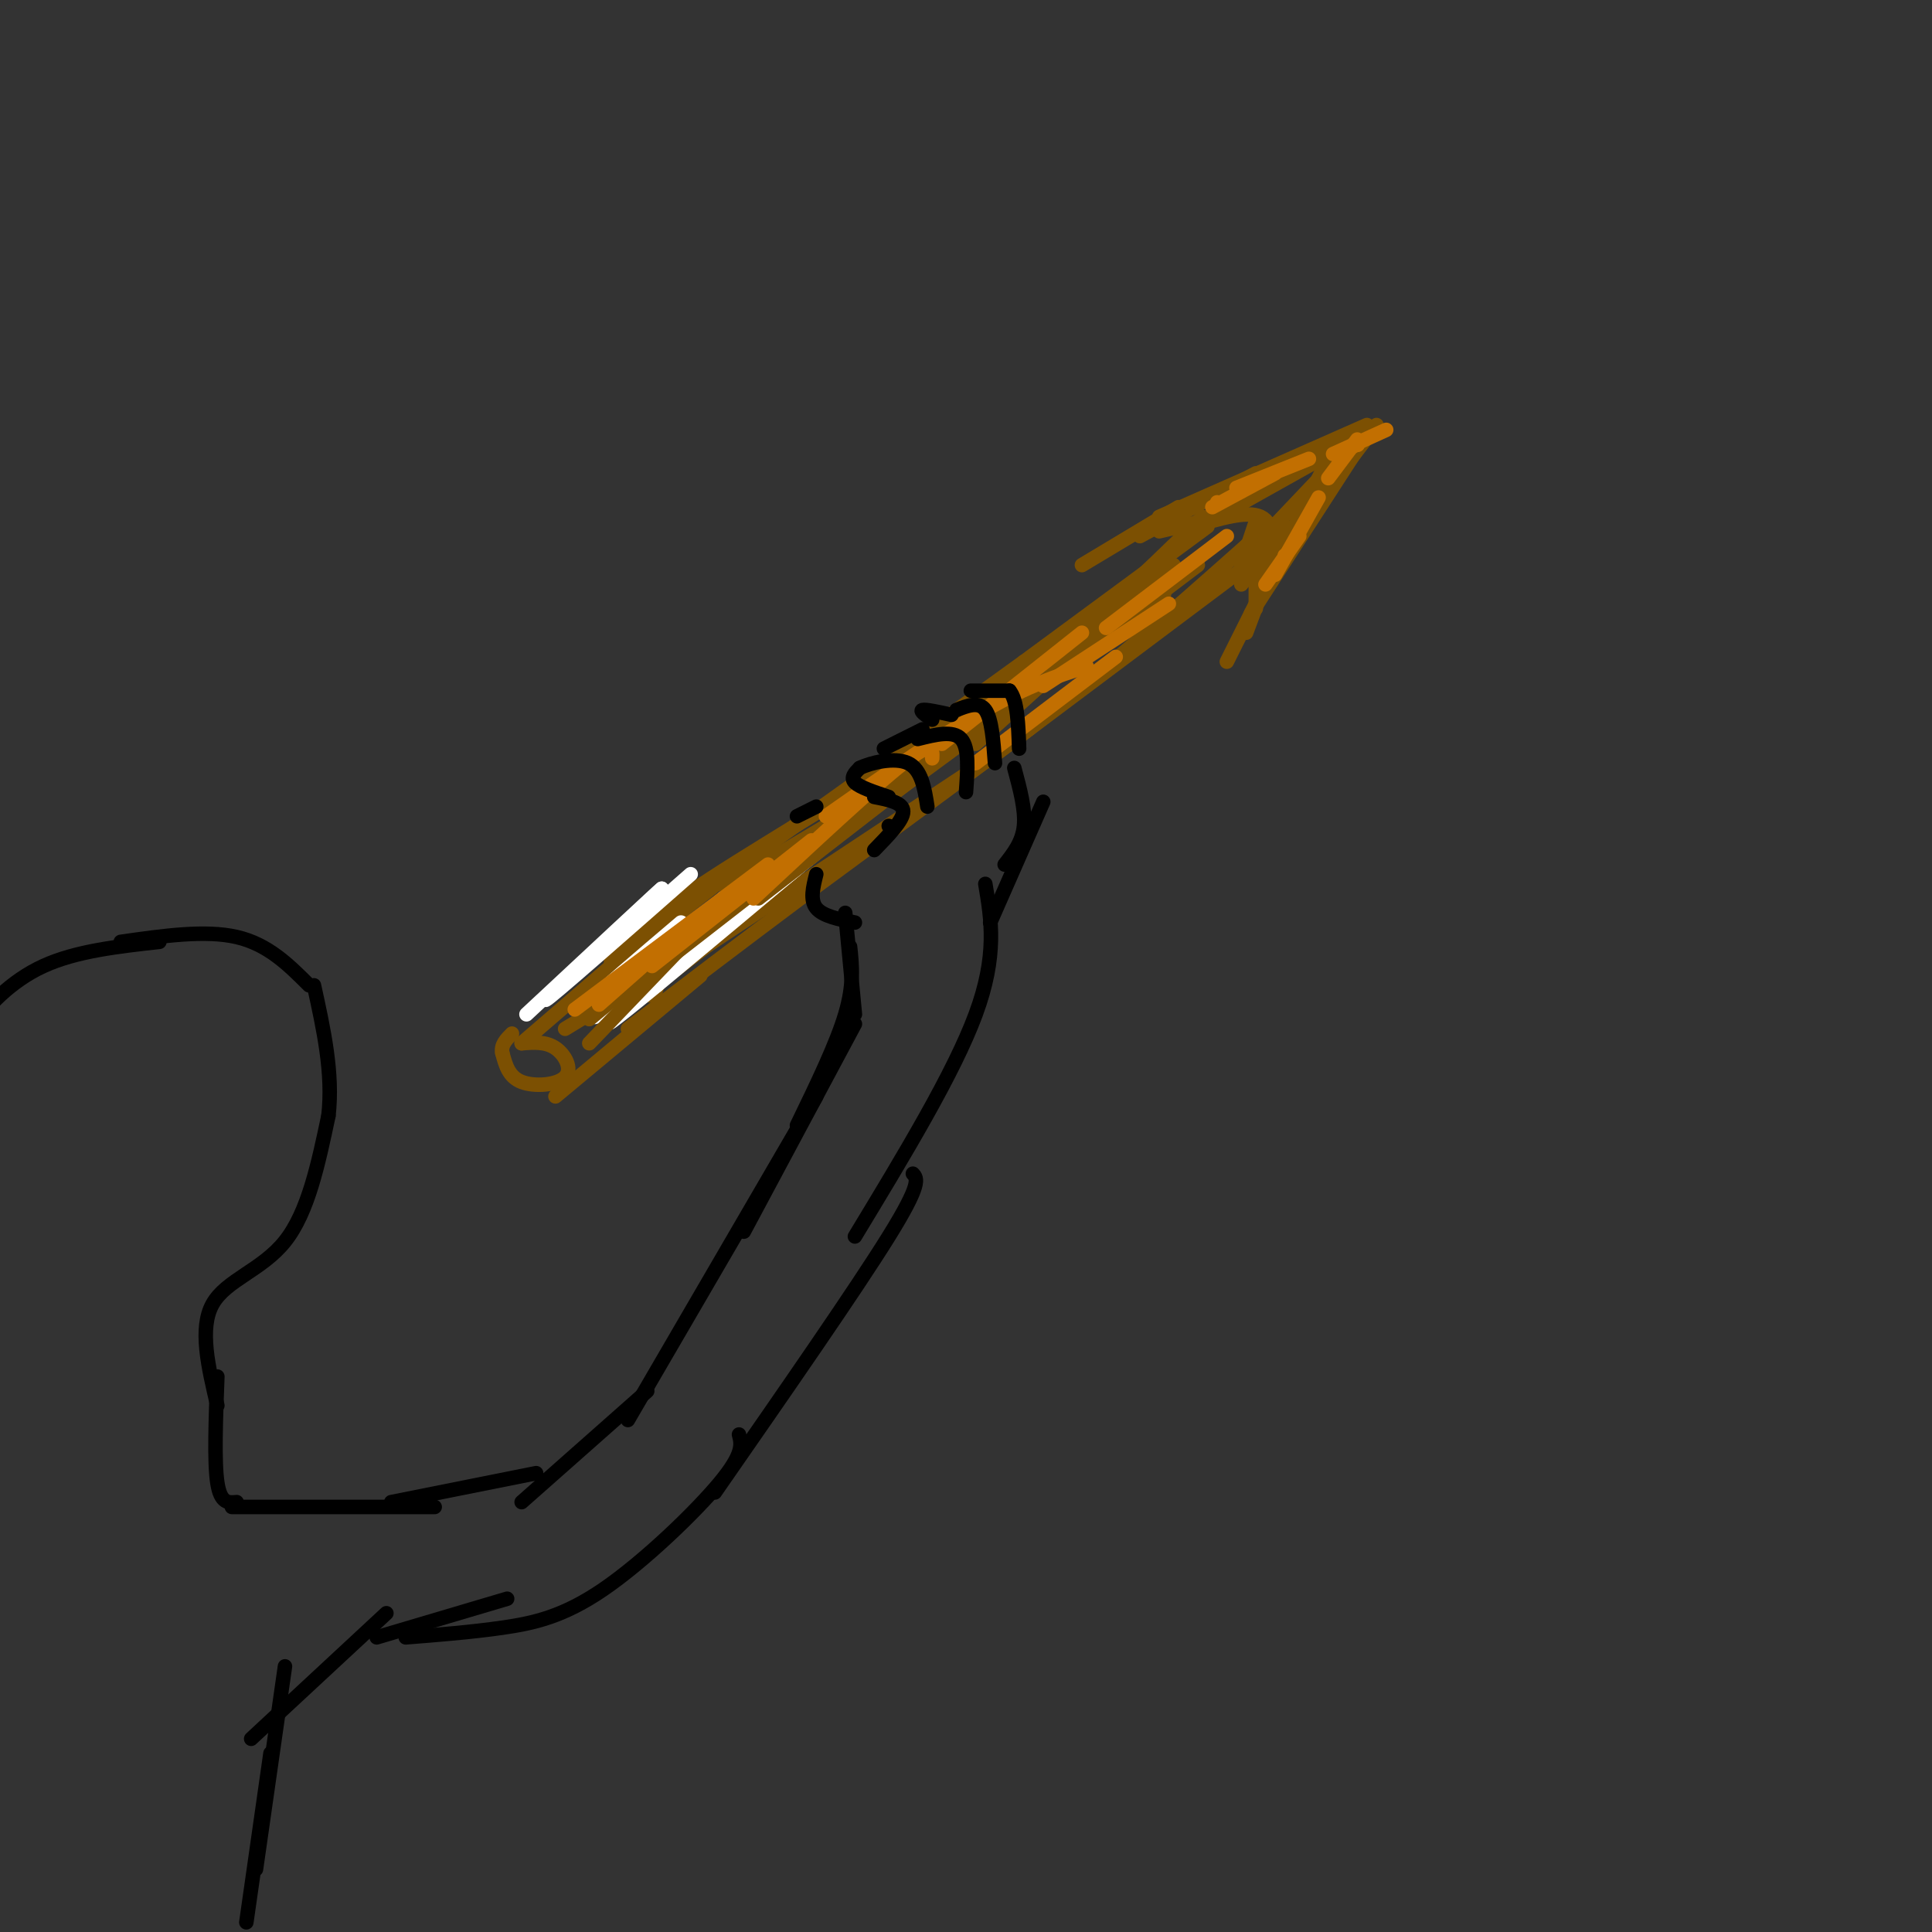 <svg viewBox='0 0 400 400' version='1.1' xmlns='http://www.w3.org/2000/svg' xmlns:xlink='http://www.w3.org/1999/xlink'><rect x="0" y="0" width="400" height="400" fill="#333333" stroke="none"/><g fill='none' stroke='rgb(124,80,2)' stroke-width='3' stroke-linecap='round' stroke-linejoin='round'><path d='M249,107c-12.511,12.267 -25.022,24.533 -44,38c-18.978,13.467 -44.422,28.133 -58,37c-13.578,8.867 -15.289,11.933 -17,15'/><path d='M129,195c2.356,0.800 4.711,1.600 6,4c1.289,2.400 1.511,6.400 0,7c-1.511,0.600 -4.756,-2.200 -8,-5'/><path d='M127,201c-1.167,-1.667 -0.083,-3.333 1,-5'/><path d='M133,206c0.000,0.000 21.000,-16.000 21,-16'/><path d='M137,202c0.000,0.000 68.000,-45.000 68,-45'/><path d='M205,157c20.167,-14.833 36.583,-29.417 53,-44'/><path d='M258,113c9.833,-7.667 7.917,-4.833 6,-2'/><path d='M260,111c0.000,0.000 0.000,15.000 0,15'/><path d='M253,107c0.000,0.000 -13.000,3.000 -13,3'/><path d='M236,111c0.000,0.000 24.000,-13.000 24,-13'/><path d='M240,107c0.000,0.000 43.000,-19.000 43,-19'/><path d='M285,88c0.000,0.000 -13.000,17.000 -13,17'/><path d='M281,93c0.000,0.000 -22.000,34.000 -22,34'/><path d='M247,109c5.583,-1.667 11.167,-3.333 14,-2c2.833,1.333 2.917,5.667 3,10'/><path d='M277,93c0.000,0.000 -25.000,14.000 -25,14'/><path d='M277,95c0.000,0.000 -19.000,20.000 -19,20'/><path d='M275,95c0.000,0.000 -14.000,28.000 -14,28'/><path d='M257,117c0.000,0.000 3.000,-9.000 3,-9'/><path d='M265,111c0.000,0.000 -8.000,10.000 -8,10'/><path d='M254,119c0.000,0.000 5.000,1.000 5,1'/><path d='M244,105c0.000,0.000 -20.000,12.000 -20,12'/><path d='M264,115c0.000,0.000 -6.000,16.000 -6,16'/><path d='M250,109c0.000,0.000 -38.000,28.000 -38,28'/><path d='M212,137c-15.167,11.000 -34.083,24.500 -53,38'/><path d='M159,175c-15.000,11.167 -26.000,20.083 -37,29'/><path d='M261,115c0.000,0.000 -48.000,36.000 -48,36'/><path d='M213,151c-15.667,11.667 -30.833,22.833 -46,34'/><path d='M167,185c-13.833,10.333 -25.417,19.167 -37,28'/><path d='M145,202c0.000,0.000 -30.000,25.000 -30,25'/><path d='M137,191c0.000,0.000 -29.000,25.000 -29,25'/><path d='M108,216c2.488,-0.190 4.976,-0.381 7,1c2.024,1.381 3.583,4.333 2,6c-1.583,1.667 -6.310,2.048 -9,1c-2.690,-1.048 -3.345,-3.524 -4,-6'/><path d='M104,218c-0.333,-1.667 0.833,-2.833 2,-4'/></g>
<g fill='none' stroke='rgb(255,255,255)' stroke-width='3' stroke-linecap='round' stroke-linejoin='round'><path d='M149,193c-0.393,-1.690 -0.786,-3.381 -6,1c-5.214,4.381 -15.250,14.833 -14,14c1.250,-0.833 13.786,-12.952 18,-17c4.214,-4.048 0.107,-0.024 -4,4'/><path d='M143,195c-5.536,4.798 -17.375,14.792 -13,11c4.375,-3.792 24.964,-21.369 27,-23c2.036,-1.631 -14.482,12.685 -31,27'/><path d='M126,210c6.022,-5.044 36.578,-31.156 41,-35c4.422,-3.844 -17.289,14.578 -39,33'/><path d='M128,208c6.111,-4.556 40.889,-32.444 47,-37c6.111,-4.556 -16.444,14.222 -39,33'/><path d='M136,204c-9.679,7.976 -14.375,11.417 -3,2c11.375,-9.417 38.821,-31.690 44,-36c5.179,-4.310 -11.911,9.345 -29,23'/><path d='M148,193c-11.238,9.202 -24.833,20.708 -19,16c5.833,-4.708 31.095,-25.631 40,-33c8.905,-7.369 1.452,-1.185 -6,5'/><path d='M163,181c-9.976,8.452 -31.917,27.083 -33,27c-1.083,-0.083 18.690,-18.881 25,-25c6.310,-6.119 -0.845,0.440 -8,7'/><path d='M147,190c-4.833,4.167 -12.917,11.083 -21,18'/><path d='M126,208c-3.833,3.333 -2.917,2.667 -2,2'/><path d='M143,181c-14.500,12.750 -29.000,25.500 -30,26c-1.000,0.500 11.500,-11.250 24,-23'/><path d='M137,184c-0.667,0.500 -14.333,13.250 -28,26'/><path d='M141,191c-8.833,7.500 -17.667,15.000 -17,15c0.667,0.000 10.833,-7.500 21,-15'/><path d='M145,191c5.311,-4.289 8.089,-7.511 6,-6c-2.089,1.511 -9.044,7.756 -16,14'/><path d='M135,199c-3.500,3.167 -4.250,4.083 -5,5'/></g>
<g fill='none' stroke='rgb(124,80,2)' stroke-width='3' stroke-linecap='round' stroke-linejoin='round'><path d='M260,125c0.000,0.000 -6.000,12.000 -6,12'/><path d='M117,213c0.000,0.000 18.000,-11.000 18,-11'/><path d='M122,216c0.000,0.000 24.000,-25.000 24,-25'/><path d='M122,211c0.000,0.000 35.000,-29.000 35,-29'/><path d='M139,198c0.000,0.000 45.000,-35.000 45,-35'/><path d='M153,186c-0.578,-0.889 -1.156,-1.778 -2,-2c-0.844,-0.222 -1.956,0.222 5,-4c6.956,-4.222 21.978,-13.111 37,-22'/><path d='M159,181c0.000,0.000 49.000,-34.000 49,-34'/><path d='M178,167c0.000,0.000 41.000,-32.000 41,-32'/><path d='M237,120c0.000,0.000 0.100,0.100 0.1,0.1'/><path d='M248,117c0.000,0.000 -37.000,28.000 -37,28'/><path d='M243,117c0.000,0.000 -41.000,37.000 -41,37'/><path d='M241,123c0.000,0.000 -57.000,42.000 -57,42'/><path d='M197,155c0.000,0.000 -40.000,31.000 -40,31'/></g>
<g fill='none' stroke='rgb(194,111,1)' stroke-width='3' stroke-linecap='round' stroke-linejoin='round'><path d='M254,111c0.000,0.000 -25.000,19.000 -25,19'/><path d='M242,125c0.000,0.000 -26.000,17.000 -26,17'/><path d='M231,136c0.000,0.000 -29.000,22.000 -29,22'/><path d='M224,131c0.000,0.000 -29.000,23.000 -29,23'/><path d='M225,138c-6.000,1.917 -12.000,3.833 -21,9c-9.000,5.167 -21.000,13.583 -33,22'/><path d='M193,157c0.083,-1.917 0.167,-3.833 -6,1c-6.167,4.833 -18.583,16.417 -31,28'/><path d='M168,174c0.000,0.000 -33.000,26.000 -33,26'/><path d='M159,179c0.000,0.000 -40.000,30.000 -40,30'/><path d='M141,193c0.000,0.000 -17.000,15.000 -17,15'/><path d='M281,91c0.000,0.000 -6.000,8.000 -6,8'/><path d='M281,92c0.000,0.000 0.100,0.100 0.1,0.1'/><path d='M281,92c0.000,0.000 -4.000,2.000 -4,2'/><path d='M287,89c0.000,0.000 -11.000,5.000 -11,5'/><path d='M277,94c0.000,0.000 0.100,0.100 0.1,0.1'/><path d='M271,95c0.000,0.000 -15.000,6.000 -15,6'/><path d='M264,98c0.000,0.000 -13.000,7.000 -13,7'/><path d='M252,104c0.000,0.000 0.100,0.100 0.1,0.1'/><path d='M273,103c0.000,0.000 -9.000,16.000 -9,16'/><path d='M269,111c0.000,0.000 -7.000,10.000 -7,10'/><path d='M266,115c0.000,0.000 0.100,0.100 0.1,0.1'/></g>
<g fill='none' stroke='rgb(0,0,0)' stroke-width='3' stroke-linecap='round' stroke-linejoin='round'><path d='M181,165c3.000,0.583 6.000,1.167 6,3c0.000,1.833 -3.000,4.917 -6,8'/><path d='M184,165c-3.000,-1.000 -6.000,-2.000 -7,-3c-1.000,-1.000 0.000,-2.000 1,-3'/><path d='M178,159c2.200,-1.089 7.200,-2.311 10,-1c2.800,1.311 3.400,5.156 4,9'/><path d='M190,153c3.667,-0.917 7.333,-1.833 9,0c1.667,1.833 1.333,6.417 1,11'/><path d='M198,147c2.333,-0.917 4.667,-1.833 6,0c1.333,1.833 1.667,6.417 2,11'/><path d='M191,151c0.000,0.000 -8.000,4.000 -8,4'/><path d='M197,148c-2.667,-0.583 -5.333,-1.167 -6,-1c-0.667,0.167 0.667,1.083 2,2'/><path d='M201,143c0.000,0.000 8.000,0.000 8,0'/><path d='M209,143c1.667,2.000 1.833,7.000 2,12'/><path d='M184,171c0.000,0.000 0.100,0.100 0.1,0.1'/><path d='M169,167c0.000,0.000 -4.000,2.000 -4,2'/><path d='M169,181c-0.667,2.667 -1.333,5.333 0,7c1.333,1.667 4.667,2.333 8,3'/><path d='M210,159c1.167,4.333 2.333,8.667 2,12c-0.333,3.333 -2.167,5.667 -4,8'/><path d='M216,166c0.000,0.000 -11.000,25.000 -11,25'/><path d='M175,189c0.000,0.000 2.000,21.000 2,21'/><path d='M176,196c0.417,3.917 0.833,7.833 -1,14c-1.833,6.167 -5.917,14.583 -10,23'/><path d='M177,212c0.000,0.000 -23.000,43.000 -23,43'/><path d='M169,227c0.000,0.000 -39.000,67.000 -39,67'/><path d='M204,183c1.250,7.417 2.500,14.833 -2,27c-4.500,12.167 -14.750,29.083 -25,46'/><path d='M189,243c0.917,1.000 1.833,2.000 -5,13c-6.833,11.000 -21.417,32.000 -36,53'/><path d='M134,288c0.000,0.000 -26.000,23.000 -26,23'/><path d='M111,305c0.000,0.000 -30.000,6.000 -30,6'/><path d='M90,312c0.000,0.000 -42.000,0.000 -42,0'/><path d='M49,311c-1.667,0.167 -3.333,0.333 -4,-4c-0.667,-4.333 -0.333,-13.167 0,-22'/><path d='M45,291c-1.889,-8.000 -3.778,-16.000 -1,-21c2.778,-5.000 10.222,-7.000 15,-13c4.778,-6.000 6.889,-16.000 9,-26'/><path d='M68,231c1.000,-8.833 -1.000,-17.917 -3,-27'/><path d='M64,204c-4.250,-4.250 -8.500,-8.500 -15,-10c-6.500,-1.500 -15.250,-0.250 -24,1'/><path d='M33,195c-8.622,0.956 -17.244,1.911 -24,5c-6.756,3.089 -11.644,8.311 -15,13c-3.356,4.689 -5.178,8.844 -7,13'/><path d='M153,297c0.518,1.964 1.036,3.929 -4,10c-5.036,6.071 -15.625,16.250 -24,22c-8.375,5.750 -14.536,7.071 -21,8c-6.464,0.929 -13.232,1.464 -20,2'/><path d='M105,331c0.000,0.000 -27.000,8.000 -27,8'/><path d='M80,334c0.000,0.000 -28.000,26.000 -28,26'/><path d='M59,345c0.000,0.000 -6.000,42.000 -6,42'/><path d='M56,363c0.000,0.000 -5.000,35.000 -5,35'/></g>
</svg>